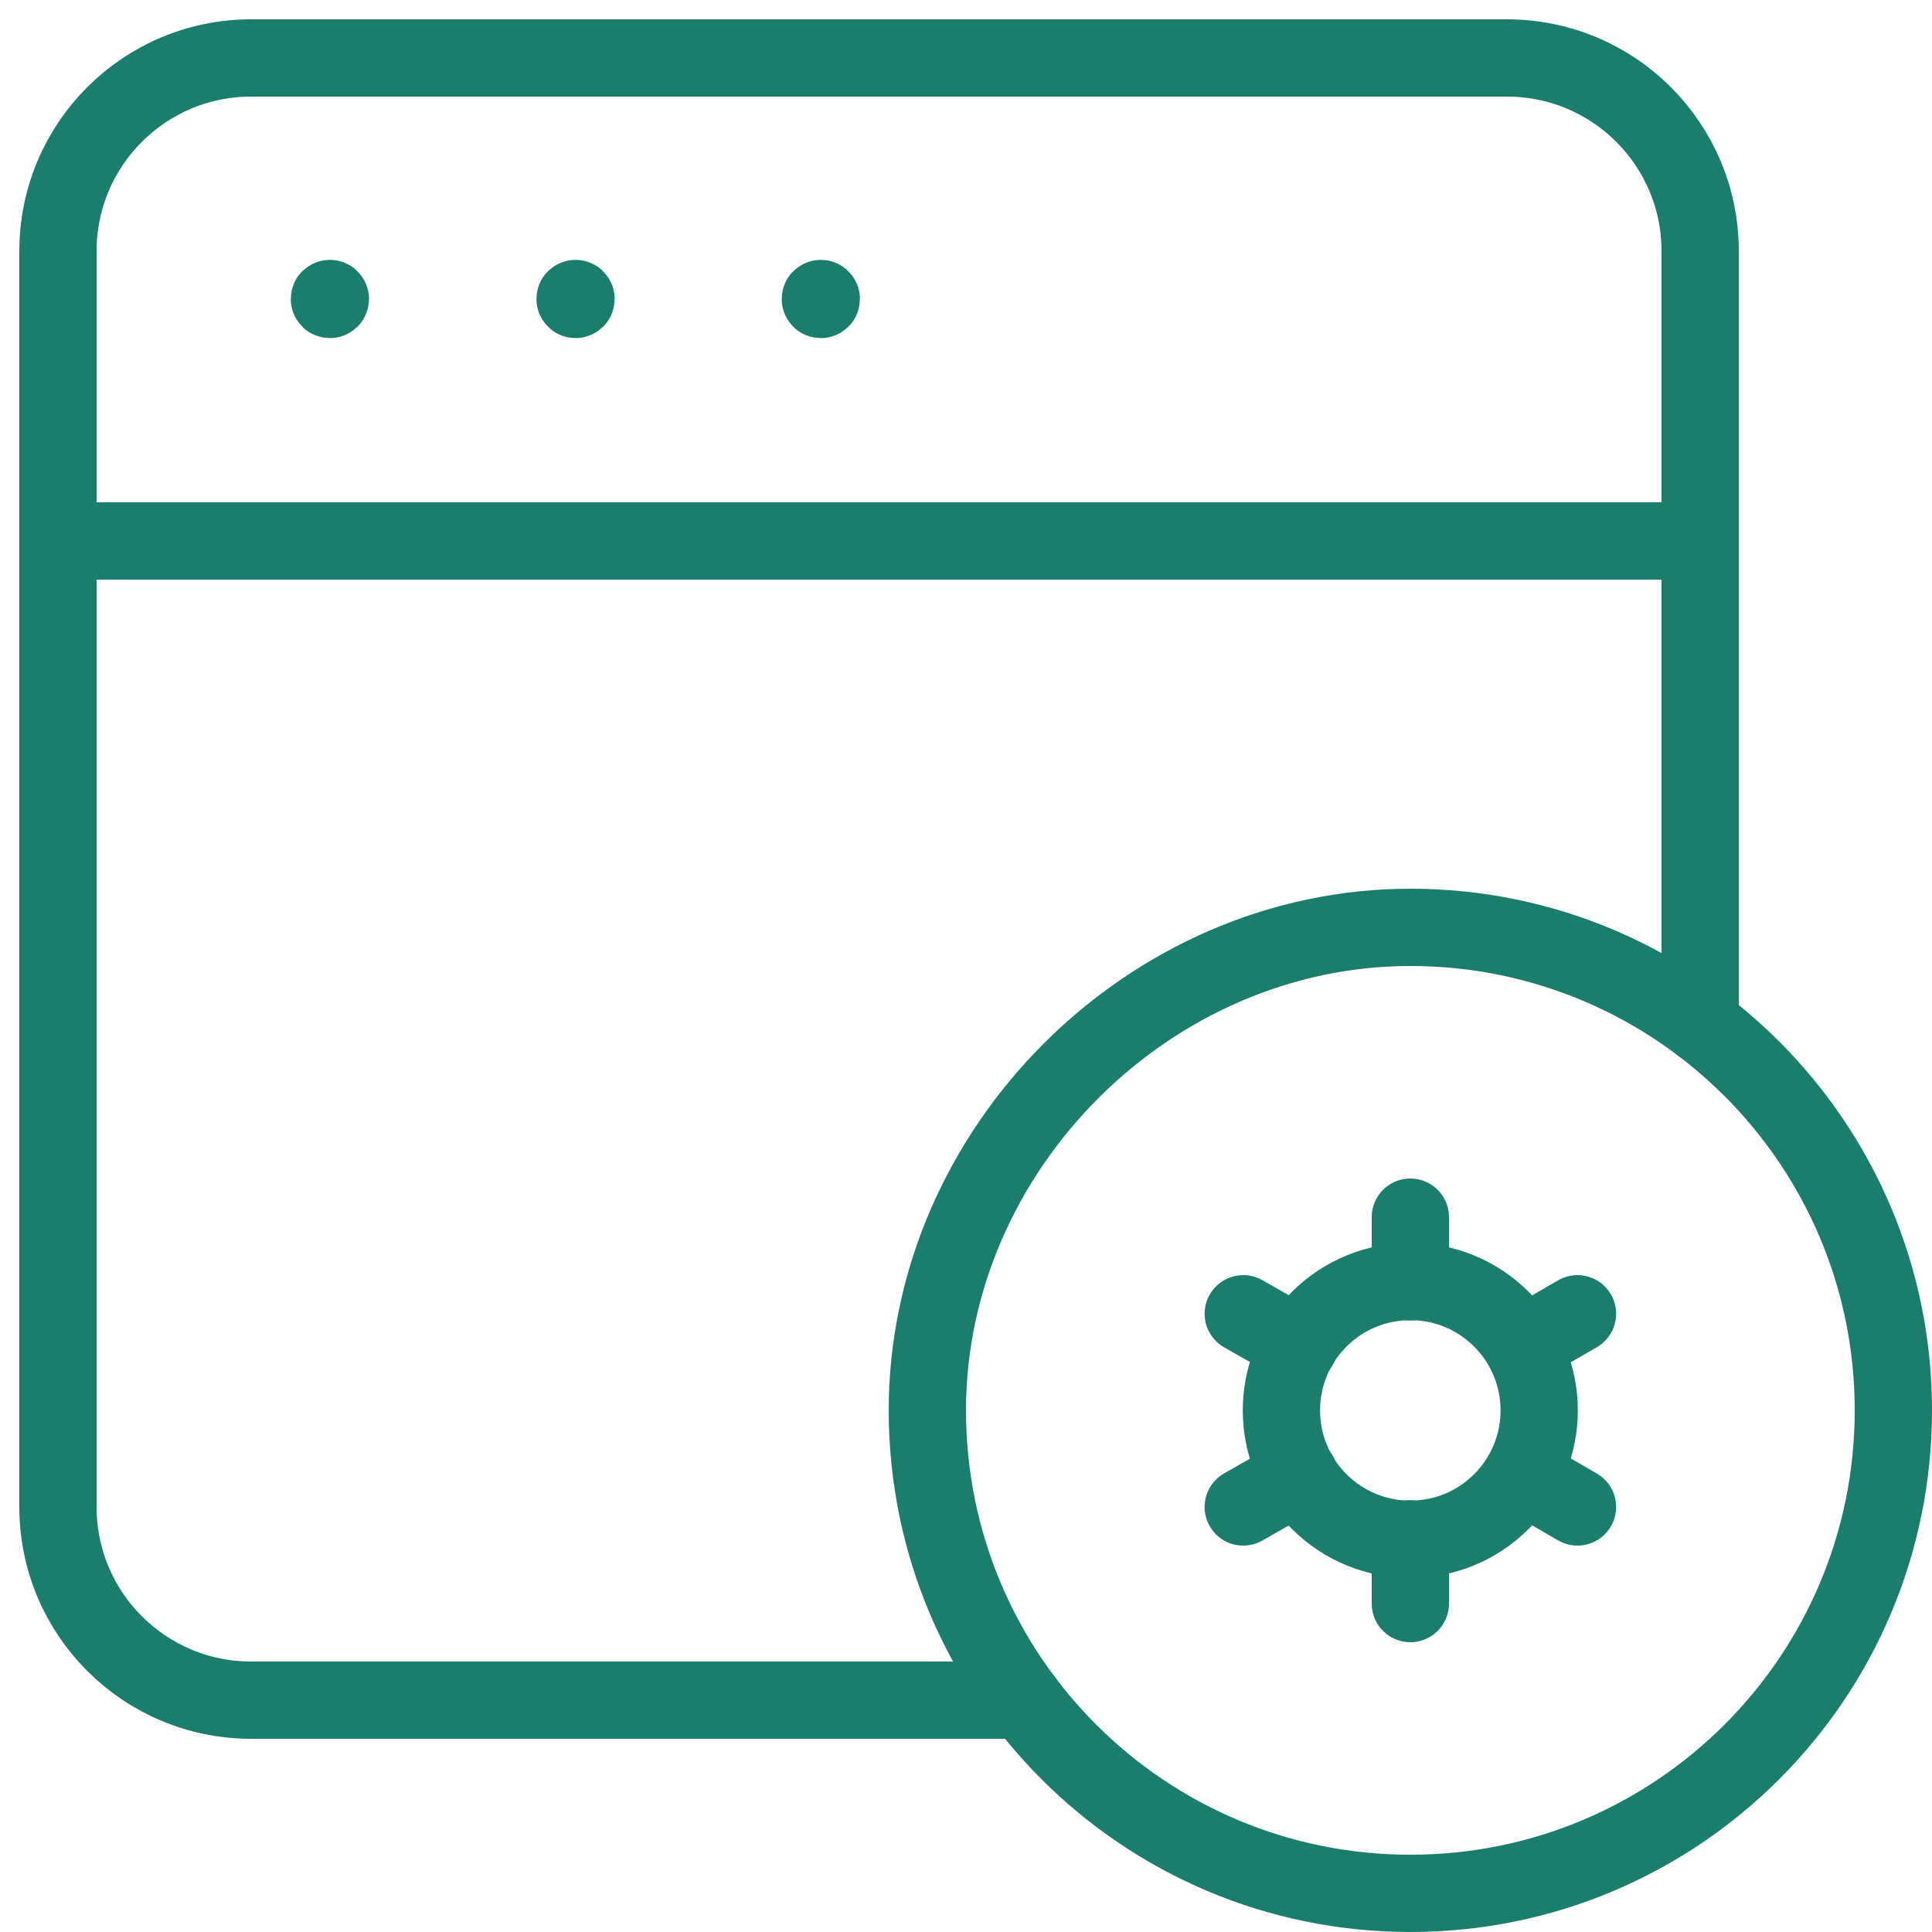 <svg width="75" height="75" viewBox="0 0 75 75" fill="none" xmlns="http://www.w3.org/2000/svg">
<path d="M12.806 11.588C12.795 11.588 12.787 11.595 12.787 11.606C12.787 11.618 12.795 11.625 12.806 11.625C12.817 11.625 12.825 11.618 12.825 11.606C12.825 11.595 12.817 11.588 12.806 11.588" stroke="#1B7E6C" stroke-width="3" stroke-linecap="round" stroke-linejoin="round"/>
<path d="M22.342 11.588C22.331 11.588 22.323 11.595 22.323 11.606C22.323 11.618 22.335 11.625 22.342 11.625C22.354 11.625 22.361 11.618 22.361 11.606C22.361 11.595 22.354 11.588 22.342 11.588" stroke="#1B7E6C" stroke-width="3" stroke-linecap="round" stroke-linejoin="round"/>
<path d="M31.864 11.588C31.852 11.588 31.845 11.595 31.845 11.606C31.845 11.618 31.852 11.625 31.864 11.625C31.875 11.625 31.883 11.618 31.883 11.606C31.883 11.595 31.875 11.588 31.864 11.588" stroke="#1B7E6C" stroke-width="3" stroke-linecap="round" stroke-linejoin="round"/>
<path d="M2.385 21H66" stroke="#1B7E6C" stroke-width="3" stroke-linecap="round" stroke-linejoin="round"/>
<path d="M54.75 73.5C44.396 73.5 36 65.108 36 54.75C36 44.61 44.625 35.989 54.765 36C65.115 36.008 73.5 44.4 73.5 54.75C73.5 65.104 65.108 73.5 54.75 73.5" stroke="#1B7E6C" stroke-width="3" stroke-linecap="round" stroke-linejoin="round"/>
<path d="M54.75 47.25V49.762" stroke="#1B7E6C" stroke-width="3" stroke-linecap="round" stroke-linejoin="round"/>
<path d="M54.75 59.738V62.25" stroke="#1B7E6C" stroke-width="3" stroke-linecap="round" stroke-linejoin="round"/>
<path d="M48.263 51L50.438 52.238" stroke="#1B7E6C" stroke-width="3" stroke-linecap="round" stroke-linejoin="round"/>
<path d="M59.1 57.262L61.238 58.5" stroke="#1B7E6C" stroke-width="3" stroke-linecap="round" stroke-linejoin="round"/>
<path d="M48.263 58.5L50.438 57.262" stroke="#1B7E6C" stroke-width="3" stroke-linecap="round" stroke-linejoin="round"/>
<path d="M59.1 52.238L61.238 51" stroke="#1B7E6C" stroke-width="3" stroke-linecap="round" stroke-linejoin="round"/>
<path d="M58.286 51.213C60.24 53.167 60.24 56.336 58.286 58.29C56.332 60.243 53.164 60.243 51.21 58.29C49.256 56.336 49.256 53.167 51.21 51.213C53.167 49.26 56.332 49.26 58.286 51.213" stroke="#1B7E6C" stroke-width="3" stroke-linecap="round" stroke-linejoin="round"/>
<path d="M66 39.75V9.75C66 5.606 62.644 2.25 58.5 2.25H9.75C5.606 2.25 2.25 5.606 2.25 9.75V58.5C2.25 62.644 5.606 66 9.75 66H39.75" stroke="#1B7E6C" stroke-width="3" stroke-linecap="round" stroke-linejoin="round"/>
</svg>
